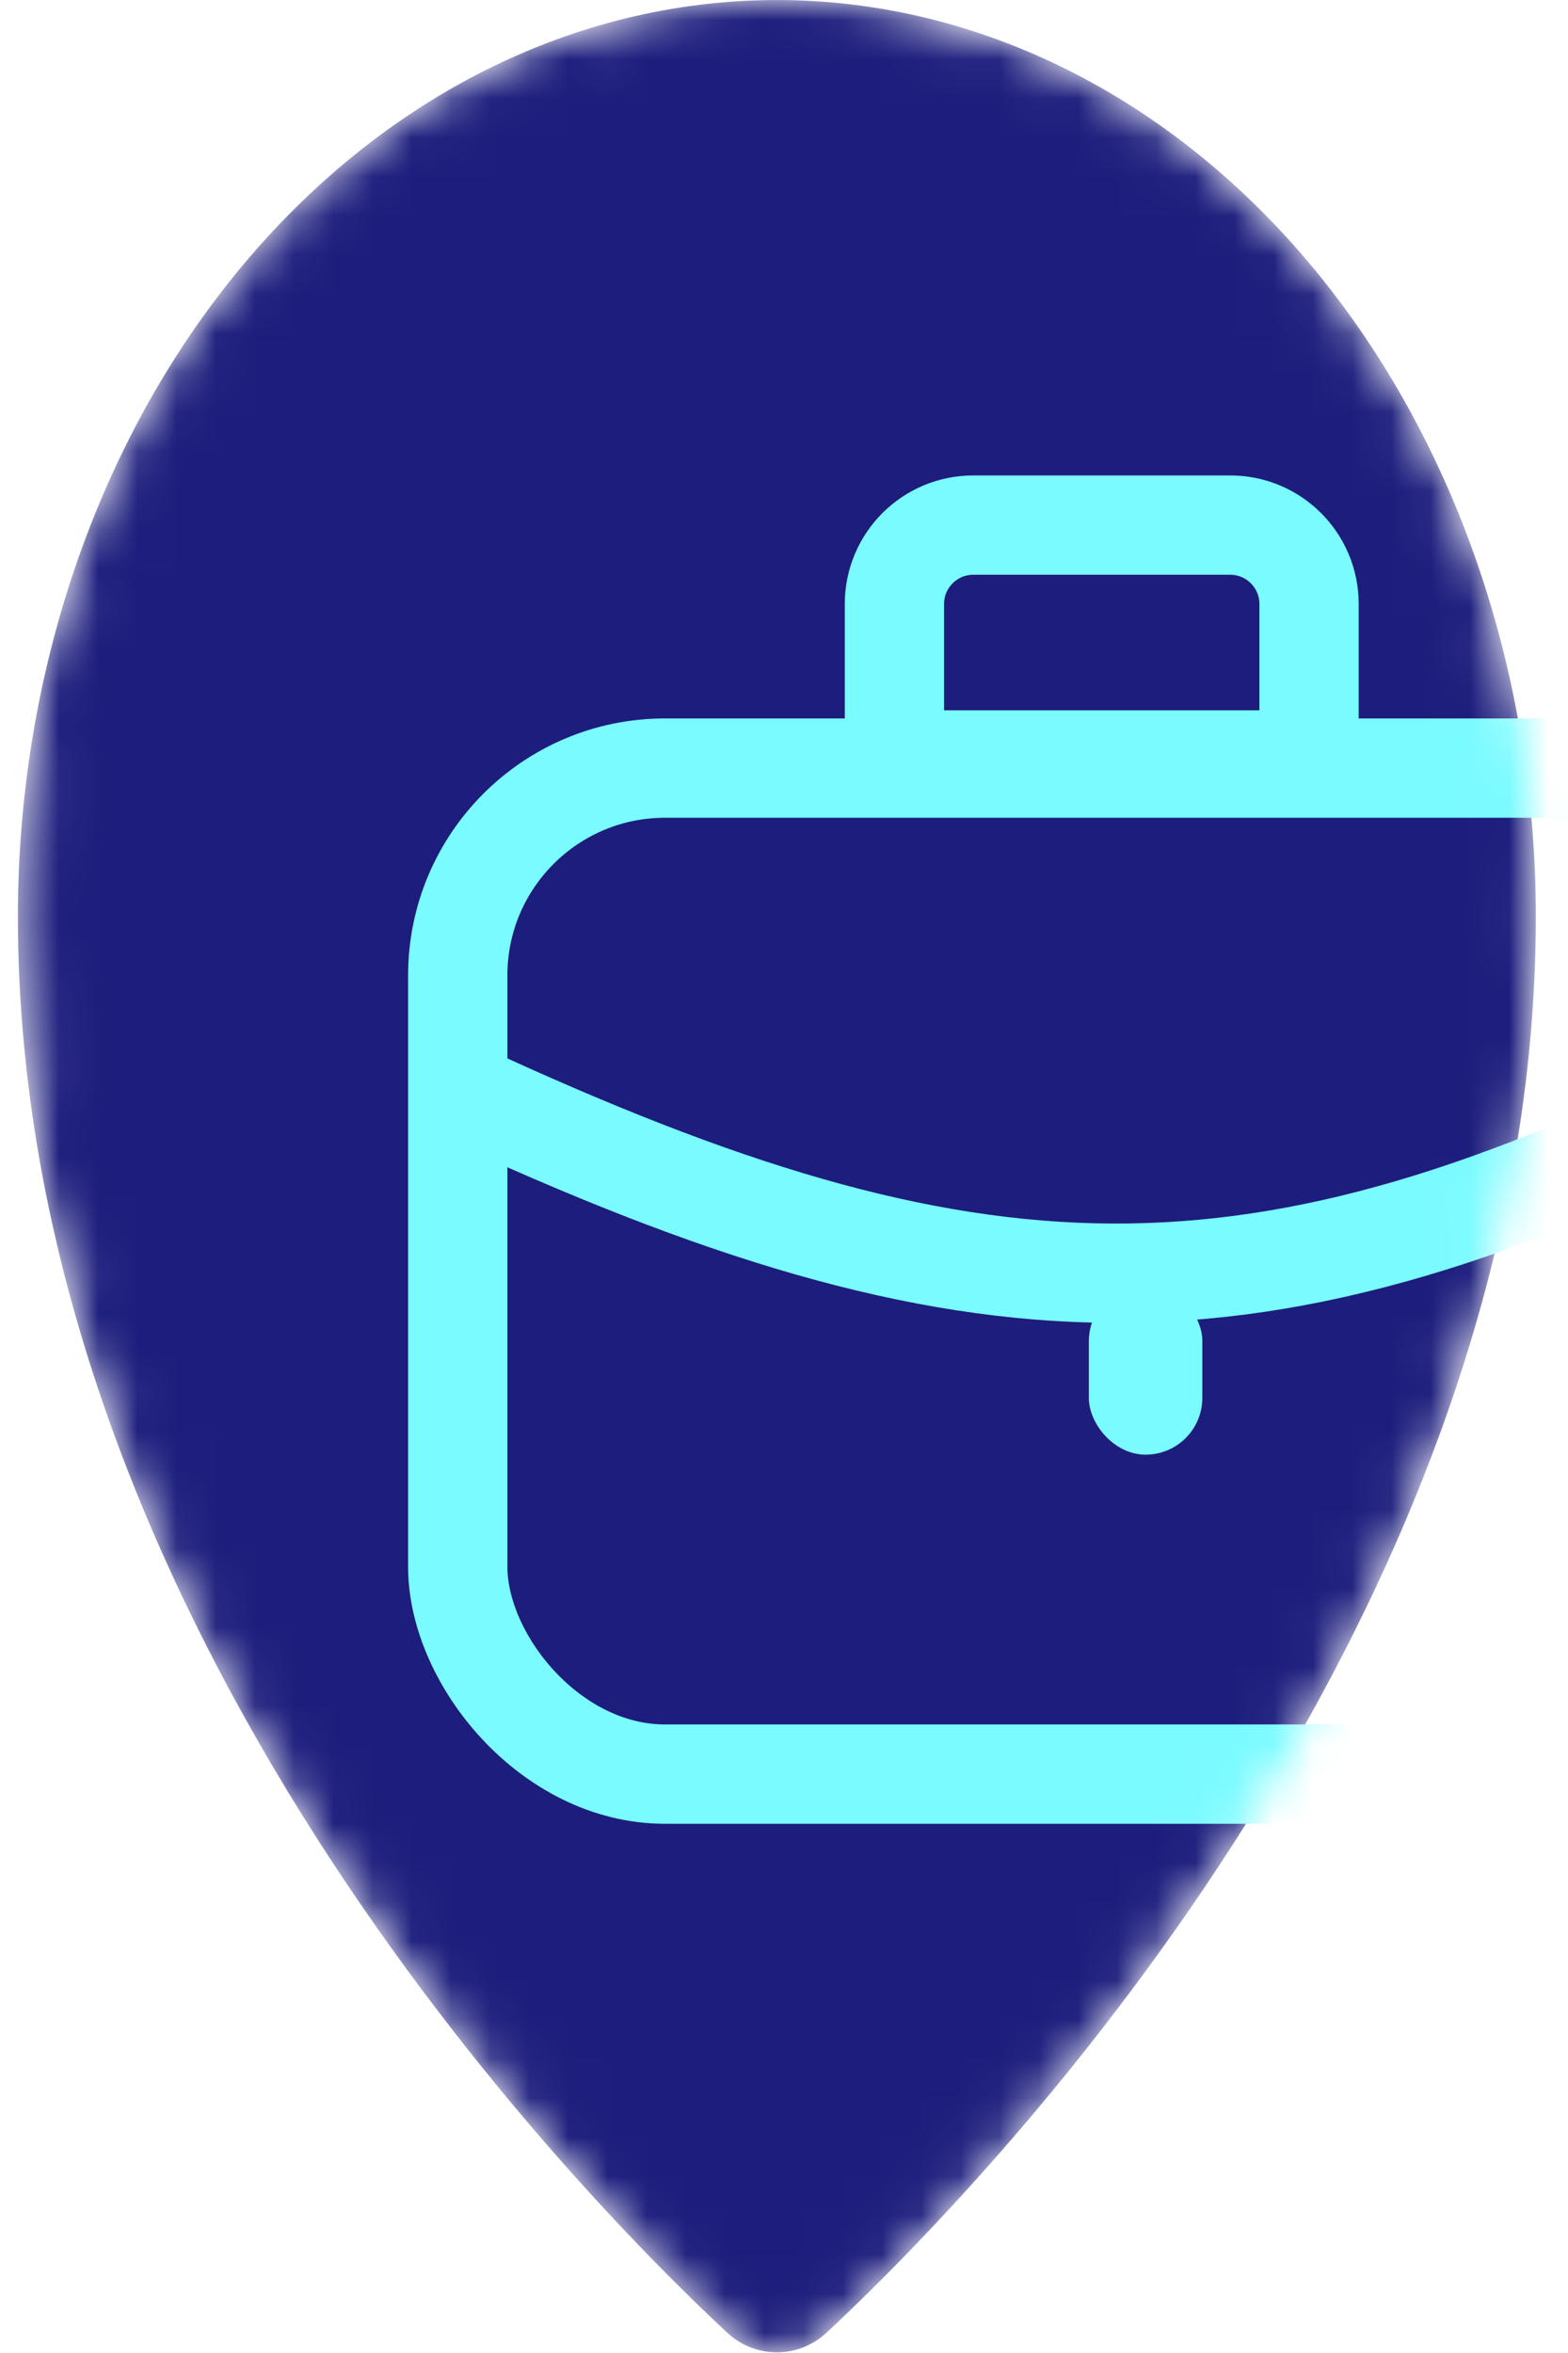 <svg width="40" height="60" viewBox="0 0 40 60" fill="none" xmlns="http://www.w3.org/2000/svg">
<mask id="mask0_2458_10120" style="mask-type:alpha" maskUnits="userSpaceOnUse" x="0" y="0" width="40" height="60">
<path d="M18.913 59.077C19.432 59.561 20.204 59.561 20.723 59.077C24.477 55.576 38.636 41.191 38.636 23.37C38.636 17.317 36.654 11.51 33.125 7.23C29.596 2.949 24.809 0.544 19.818 0.544C14.827 0.544 10.041 2.949 6.512 7.23C2.983 11.51 1 17.317 1 23.37C1 41.191 15.159 55.576 18.913 59.077Z" fill="#1D1D7D" stroke="#1D1D7D" stroke-width="1.086" stroke-linecap="round" stroke-linejoin="round"/>
</mask>
<g mask="url(#mask0_2458_10120)">
<path d="M18.913 59.078C19.432 59.561 20.204 59.561 20.723 59.078C24.477 55.576 38.636 41.191 38.636 23.371C38.636 17.317 36.654 11.511 33.125 7.23C29.596 2.949 24.809 0.544 19.818 0.544C14.827 0.544 10.041 2.949 6.512 7.23C2.983 11.511 1 17.317 1 23.371C1 41.191 15.159 55.576 18.913 59.078Z" fill="#1D1D7D" stroke="#1D1D7D" stroke-width="1.086" stroke-linecap="round" stroke-linejoin="round"/>
<rect x="11.677" y="19.586" width="32.864" height="25.653" rx="5.288" stroke="#7AFBFF" stroke-width="2.533"/>
<path d="M11.723 27.822C24.853 33.914 32.028 34.114 44.497 27.822" stroke="#7AFBFF" stroke-width="2.533"/>
<path d="M22.817 15.401C22.817 14.29 23.718 13.39 24.828 13.39H31.383C32.494 13.39 33.394 14.29 33.394 15.401V19.378H22.817V15.401Z" stroke="#7AFBFF" stroke-width="2.533"/>
<rect x="27.958" y="32.931" width="2.533" height="3.981" rx="1.267" fill="#7AFBFF" stroke="#7AFBFF" stroke-width="0.362"/>
</g>
</svg>
